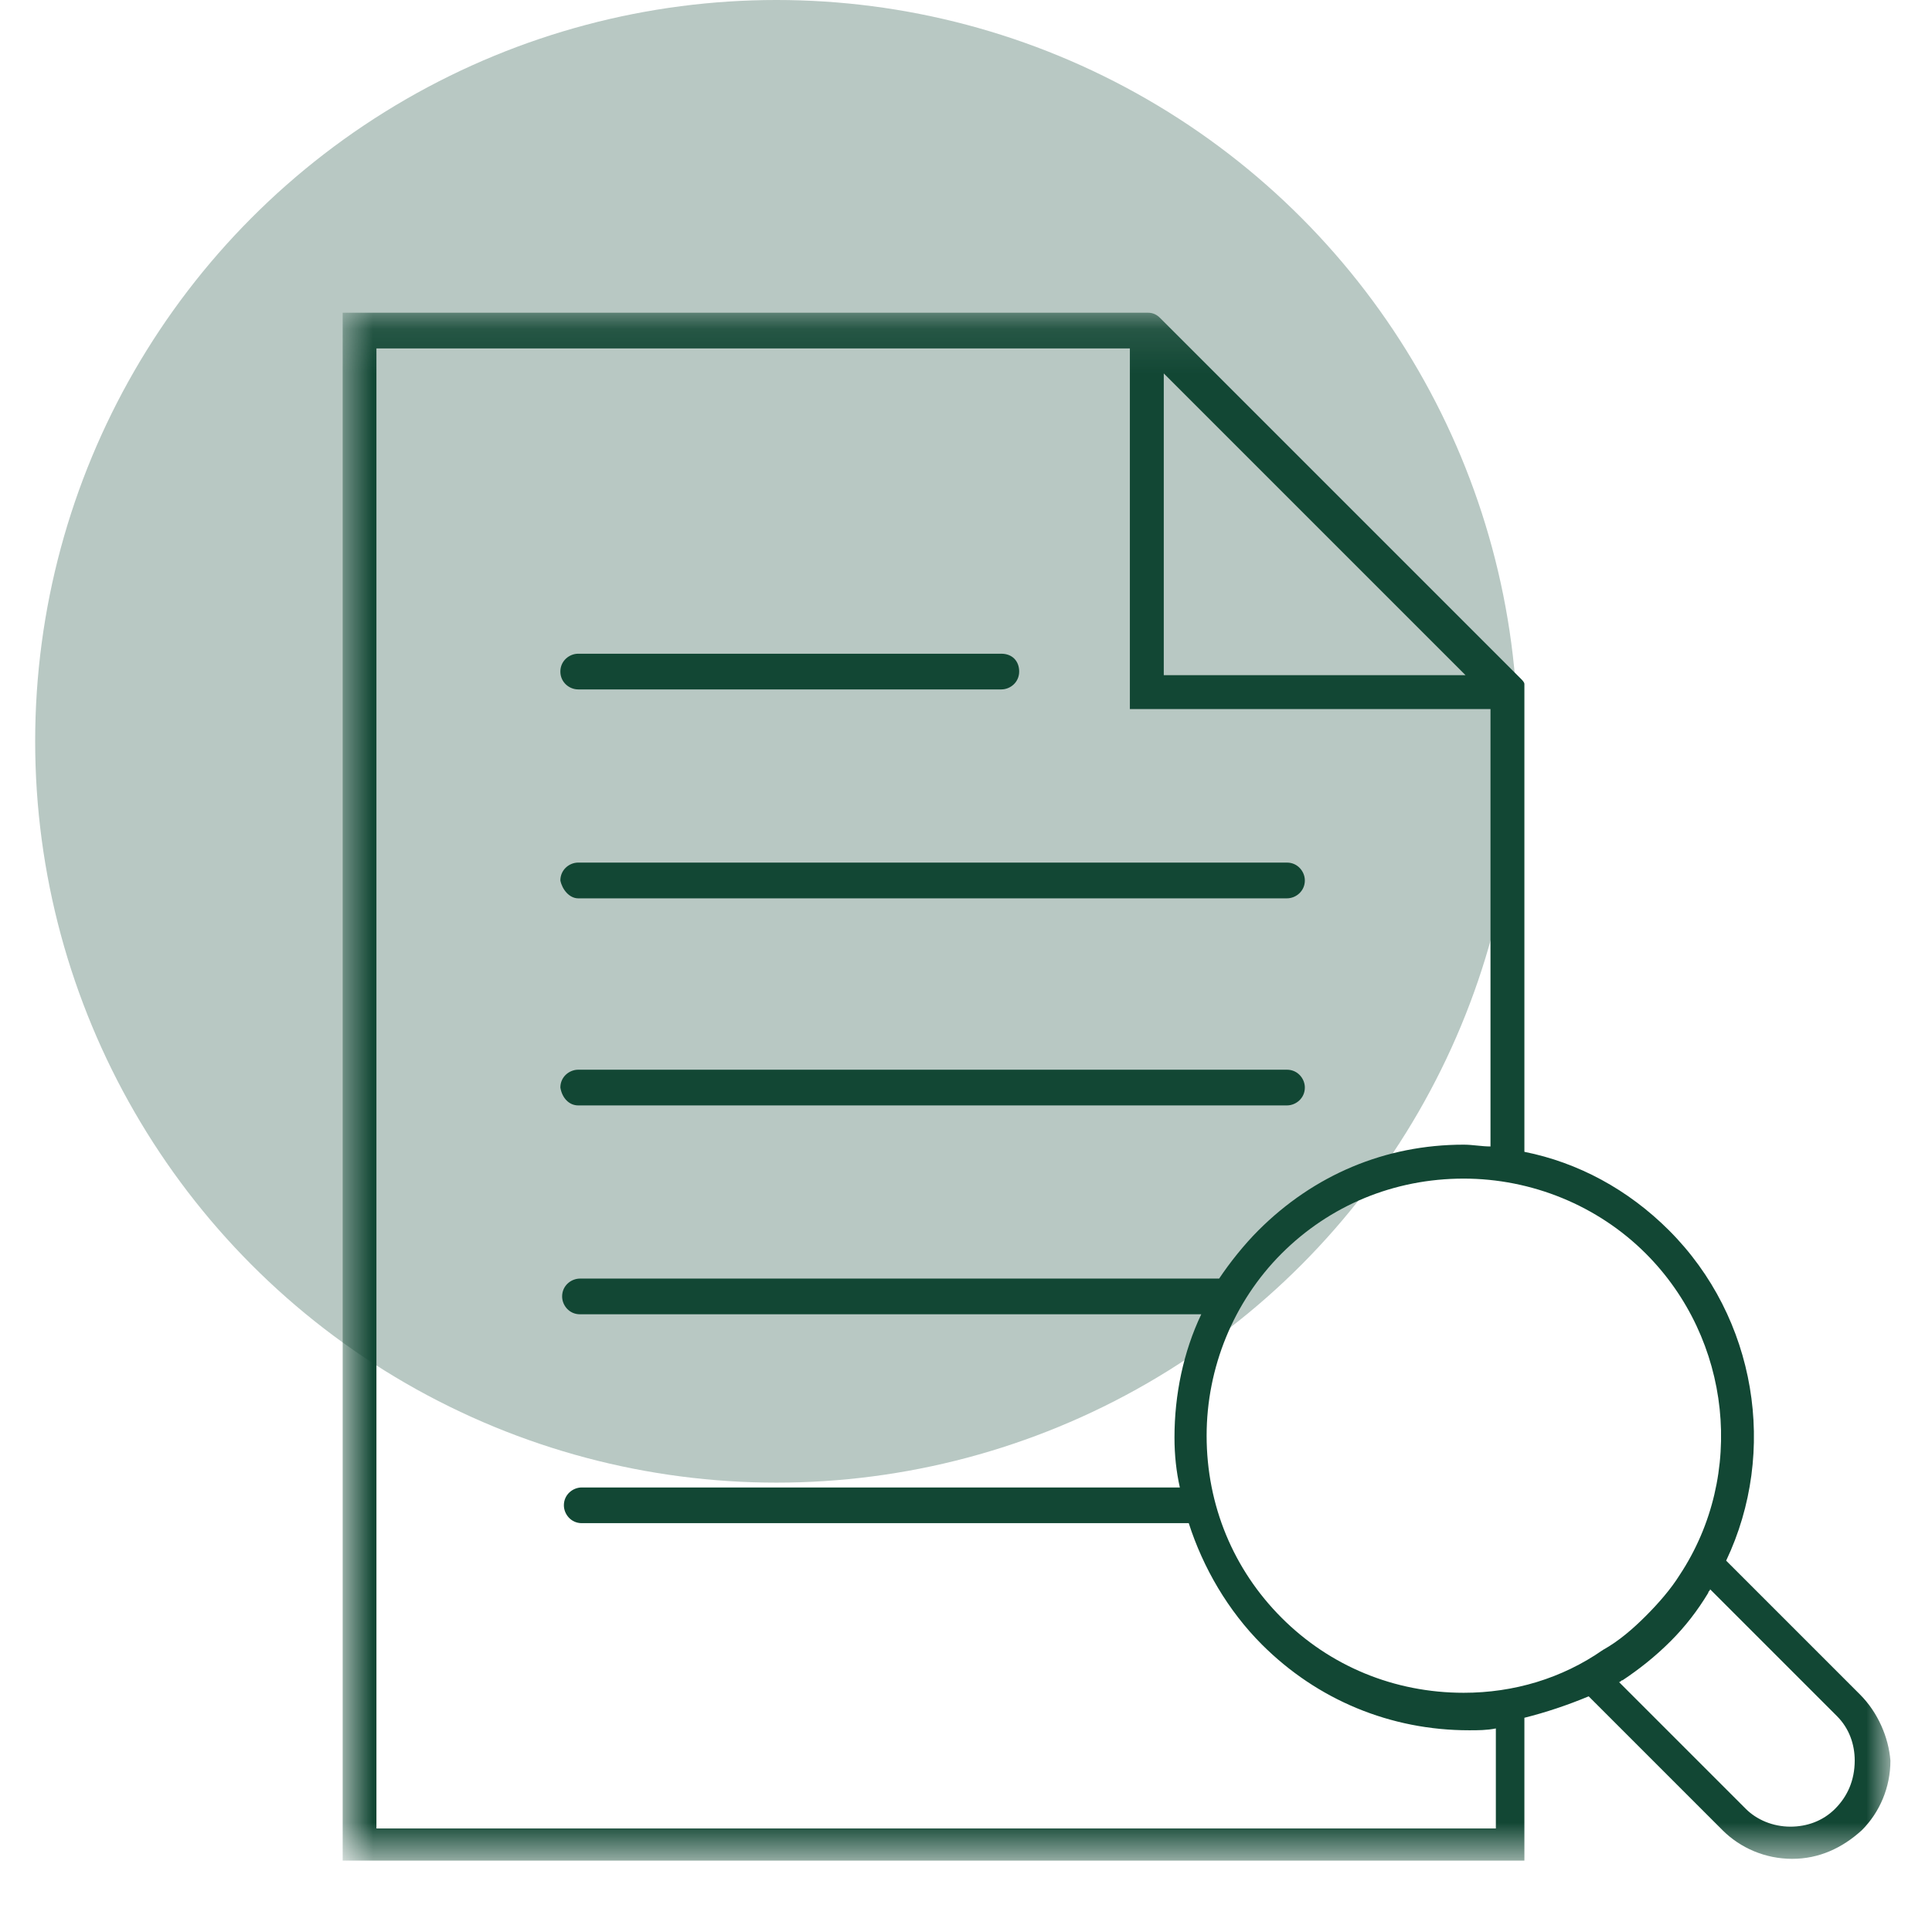 <svg width="44" height="44" viewBox="0 0 44 44" fill="none" xmlns="http://www.w3.org/2000/svg">
<circle cx="17.684" cy="16.883" r="16.883" fill="#B8C8C3"/>
<g clip-path="url(#clip0_3823_11631)">
<mask id="mask0_3823_11631" style="mask-type:luminance" maskUnits="userSpaceOnUse" x="7" y="7" width="37" height="36">
<path d="M43.052 7.122H7.801V42.374H43.052V7.122Z" fill="white"/>
</mask>
<g mask="url(#mask0_3823_11631)">
<path d="M13.168 15.701H22.805C23.008 15.701 23.211 15.539 23.211 15.294C23.211 15.051 23.049 14.888 22.805 14.888H13.168C12.965 14.888 12.762 15.051 12.762 15.294C12.762 15.539 12.965 15.701 13.168 15.701Z" fill="#124734"/>
</g>
<mask id="mask1_3823_11631" style="mask-type:luminance" maskUnits="userSpaceOnUse" x="7" y="7" width="37" height="36">
<path d="M43.052 7.122H7.801V42.374H43.052V7.122Z" fill="white"/>
</mask>
<g mask="url(#mask1_3823_11631)">
<path d="M13.168 20.459H29.31C29.513 20.459 29.717 20.296 29.717 20.052C29.717 19.849 29.554 19.645 29.31 19.645H13.168C12.965 19.645 12.762 19.808 12.762 20.052C12.802 20.255 12.965 20.459 13.168 20.459Z" fill="#124734"/>
</g>
<mask id="mask2_3823_11631" style="mask-type:luminance" maskUnits="userSpaceOnUse" x="7" y="7" width="37" height="36">
<path d="M43.052 7.122H7.801V42.374H43.052V7.122Z" fill="white"/>
</mask>
<g mask="url(#mask2_3823_11631)">
<path d="M13.168 25.175H29.31C29.513 25.175 29.717 25.012 29.717 24.768C29.717 24.565 29.554 24.362 29.31 24.362H13.168C12.965 24.362 12.762 24.524 12.762 24.768C12.802 25.012 12.965 25.175 13.168 25.175Z" fill="#124734"/>
</g>
<mask id="mask3_3823_11631" style="mask-type:luminance" maskUnits="userSpaceOnUse" x="7" y="7" width="37" height="36">
<path d="M43.052 7.122H7.801V42.374H43.052V7.122Z" fill="white"/>
</mask>
<g mask="url(#mask3_3823_11631)">
<path d="M42.361 38.592L39.312 35.543C40.491 33.062 40.003 30.013 38.011 28.021C37.075 27.086 35.937 26.476 34.717 26.232V15.742V15.701V15.62V15.579C34.717 15.539 34.676 15.498 34.636 15.457L31.546 12.367L26.423 7.244C26.341 7.163 26.26 7.122 26.138 7.122H7.801V42.374H34.717V39.121C35.205 38.999 35.693 38.836 36.181 38.633L39.23 41.682C39.637 42.089 40.206 42.334 40.816 42.334C41.426 42.334 41.955 42.089 42.402 41.682C42.809 41.276 43.053 40.707 43.053 40.097C43.012 39.568 42.768 38.999 42.361 38.592ZM30.489 12.489L33.376 15.376H26.504V8.504L30.489 12.489ZM33.945 41.642H8.573V7.935H25.732V15.376V15.823V16.148H33.945V26.11C33.741 26.11 33.538 26.069 33.335 26.069C31.546 26.069 29.92 26.76 28.659 28.021C28.334 28.346 28.009 28.753 27.765 29.119H13.209C13.005 29.119 12.802 29.281 12.802 29.525C12.802 29.729 12.964 29.932 13.209 29.932H27.358C26.951 30.786 26.748 31.762 26.748 32.737C26.748 33.144 26.789 33.51 26.87 33.876H13.249C13.046 33.876 12.842 34.038 12.842 34.282C12.842 34.485 13.005 34.689 13.249 34.689H27.073C27.399 35.705 27.967 36.681 28.74 37.454C30.001 38.714 31.668 39.406 33.457 39.406C33.66 39.406 33.863 39.406 34.067 39.364V41.642H33.945ZM33.335 38.552C31.75 38.552 30.285 37.942 29.188 36.844C28.09 35.746 27.48 34.282 27.48 32.697C27.48 31.152 28.09 29.647 29.187 28.549C30.285 27.452 31.749 26.842 33.334 26.842C34.88 26.842 36.384 27.452 37.482 28.549C39.433 30.501 39.759 33.591 38.254 35.868C38.051 36.194 37.766 36.519 37.482 36.803C37.197 37.088 36.872 37.373 36.506 37.576C35.571 38.227 34.473 38.552 33.335 38.552ZM41.792 41.195C41.508 41.479 41.141 41.601 40.776 41.601C40.369 41.601 40.003 41.439 39.759 41.195L36.872 38.308C36.913 38.308 36.913 38.267 36.953 38.267C37.319 38.023 37.685 37.739 38.051 37.373C38.377 37.047 38.661 36.681 38.905 36.275C38.905 36.234 38.946 36.234 38.946 36.194L41.833 39.081C42.118 39.365 42.24 39.731 42.24 40.097C42.239 40.544 42.077 40.91 41.792 41.195Z" fill="#124734"/>
</g>
</g>
<defs>
<clipPath id="clip0_3823_11631">
<rect width="35.374" height="37" fill="white" transform="translate(7.801 7)"/>
</clipPath>
</defs>
</svg>
